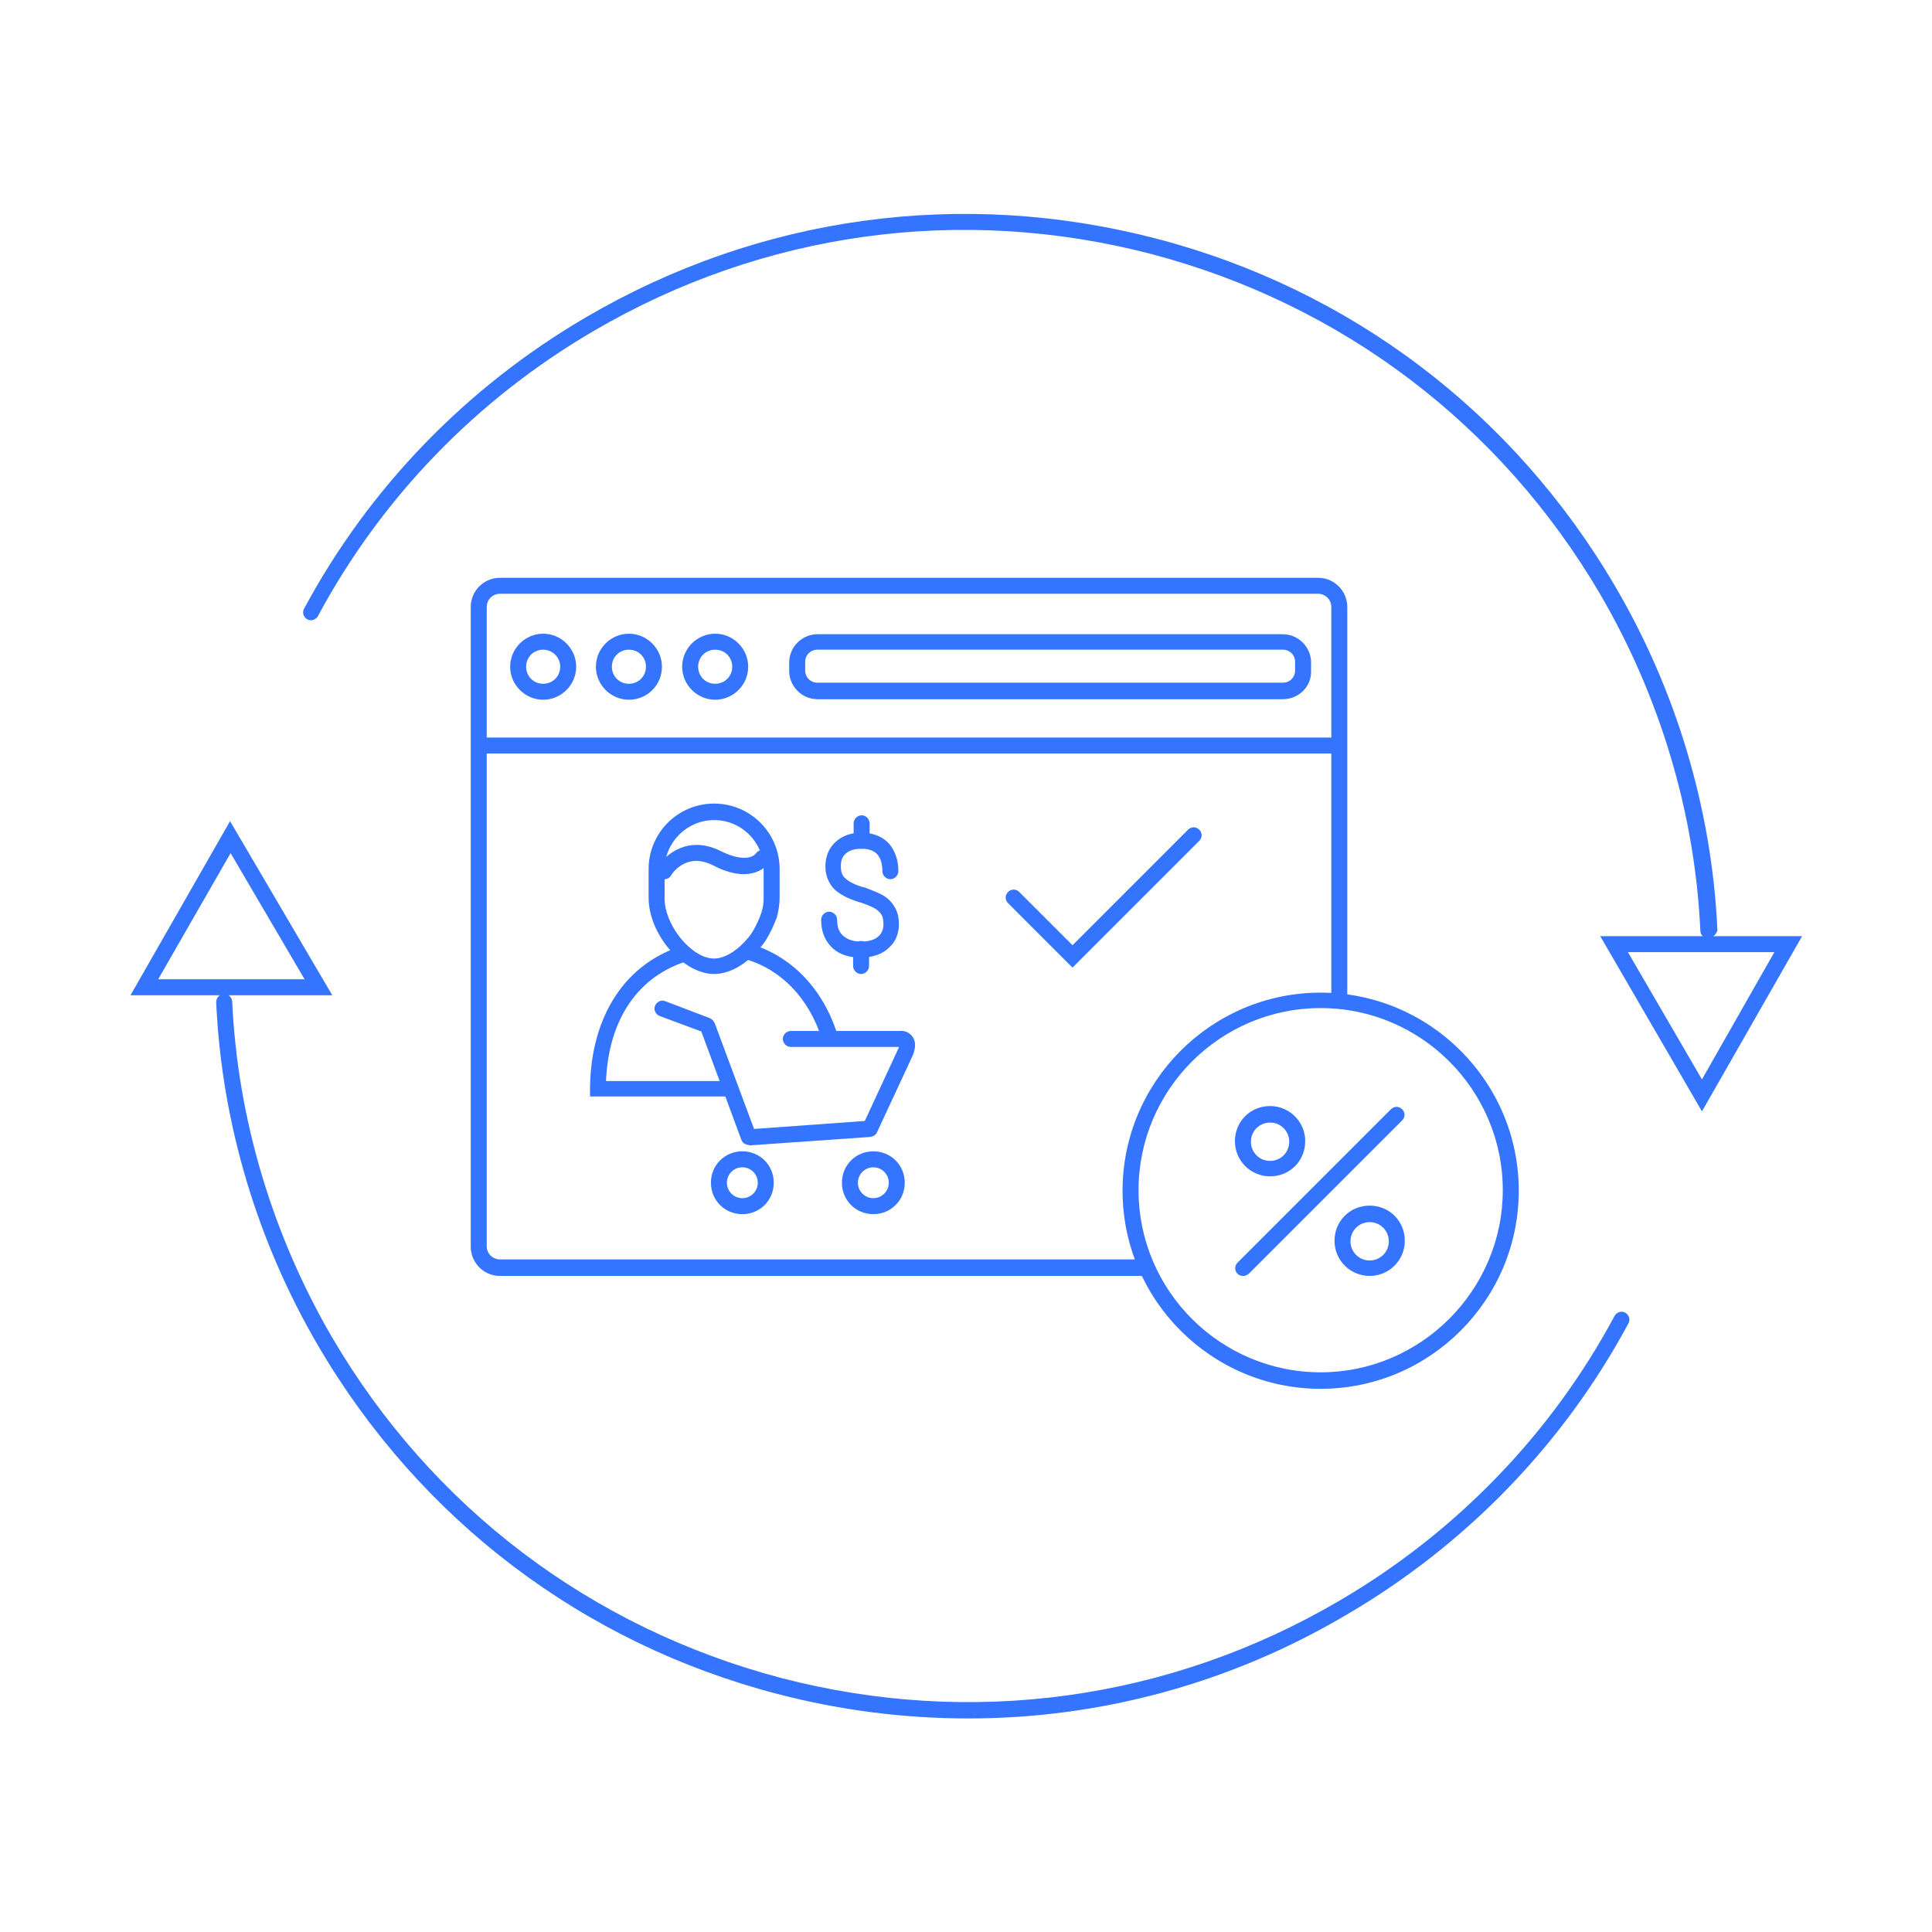 <?xml version="1.0" encoding="utf-8"?>
<!-- Generator: Adobe Illustrator 22.0.1, SVG Export Plug-In . SVG Version: 6.00 Build 0)  -->
<svg version="1.1" id="Layer_1" xmlns="http://www.w3.org/2000/svg" xmlns:xlink="http://www.w3.org/1999/xlink" x="0px" y="0px"
	 viewBox="0 0 362.8 362.8" style="enable-background:new 0 0 362.8 362.8;" xml:space="preserve">
<style type="text/css">
	.st0{fill:#3474FF;}
	.st1{fill:#255E99;}
</style>
<g>
	<g>
		<g>
			<g>
				<path class="st0" d="M320.8,176.2c-0.8,0-1.5-0.6-1.5-1.4c-1-22.1-7.6-44-18.8-63.2c-18.7-31.9-48.6-54.5-84.3-63.9
					c-35.7-9.3-72.9-4.2-104.8,14.5c-21.9,12.8-39.8,31.3-51.7,53.5c-0.4,0.7-1.3,1-2,0.6c-0.7-0.4-1-1.3-0.6-2
					c12.2-22.7,30.5-41.6,52.9-54.7c32.6-19.1,70.6-24.3,107.1-14.8c36.5,9.5,67.1,32.7,86.2,65.3c11.5,19.6,18.2,42,19.2,64.6
					C322.3,175.4,321.7,176.1,320.8,176.2C320.8,176.2,320.8,176.2,320.8,176.2z"/>
			</g>
			<g>
				<path class="st0" d="M319.6,208.7l-19.1-32.9h37.9L319.6,208.7z M305.7,178.8l13.9,23.9l13.6-23.9H305.7z"/>
			</g>
			<g>
				<path class="st0" d="M181.9,322.7c-12,0-24-1.5-35.9-4.6c-36.5-9.5-67.1-32.7-86.2-65.3c-11.5-19.6-18.2-42-19.2-64.6
					c0-0.8,0.6-1.5,1.4-1.6c0.8,0,1.5,0.6,1.6,1.4c1,22.1,7.6,44,18.8,63.2c18.7,31.9,48.6,54.5,84.3,63.9
					c35.7,9.3,72.9,4.2,104.8-14.5c21.9-12.8,39.8-31.3,51.7-53.5c0.4-0.7,1.3-1,2-0.6c0.7,0.4,1,1.3,0.6,2
					c-12.2,22.7-30.5,41.6-52.9,54.7C231.1,316.1,206.6,322.7,181.9,322.7z"/>
			</g>
			<g>
				<path class="st0" d="M62.4,186.9H24.5l18.7-32.7L62.4,186.9z M29.7,183.9h27.5l-13.9-23.7L29.7,183.9z"/>
			</g>
		</g>
	</g>
	<g>
		<g>
			<g>
				<g>
					<path class="st0" d="M215.3,239.6H93.9c-3.1,0-5.5-2.5-5.5-5.5V114c0-3.1,2.5-5.5,5.5-5.5h153.6c3.1,0,5.5,2.5,5.5,5.5v73.8
						c0,0.8-0.7,1.5-1.5,1.5s-1.5-0.7-1.5-1.5V114c0-1.4-1.1-2.5-2.5-2.5H93.9c-1.4,0-2.5,1.1-2.5,2.5v120c0,1.4,1.1,2.5,2.5,2.5
						h121.4c0.8,0,1.5,0.7,1.5,1.5S216.2,239.6,215.3,239.6z"/>
				</g>
				<g>
					<rect x="89.9" y="138.5" class="st0" width="161.7" height="3"/>
				</g>
				<g>
					<g>
						<path class="st0" d="M102,131.4c-3.4,0-6.2-2.8-6.2-6.2s2.8-6.2,6.2-6.2s6.2,2.8,6.2,6.2S105.4,131.4,102,131.4z M102,122
							c-1.8,0-3.2,1.4-3.2,3.2s1.4,3.2,3.2,3.2s3.2-1.4,3.2-3.2S103.7,122,102,122z"/>
					</g>
					<g>
						<path class="st0" d="M118.1,131.4c-3.4,0-6.2-2.8-6.2-6.2s2.8-6.2,6.2-6.2s6.2,2.8,6.2,6.2S121.6,131.4,118.1,131.4z
							 M118.1,122c-1.8,0-3.2,1.4-3.2,3.2s1.4,3.2,3.2,3.2s3.2-1.4,3.2-3.2S119.9,122,118.1,122z"/>
					</g>
					<g>
						<path class="st0" d="M134.3,131.4c-3.4,0-6.2-2.8-6.2-6.2s2.8-6.2,6.2-6.2s6.2,2.8,6.2,6.2S137.7,131.4,134.3,131.4z
							 M134.3,122c-1.8,0-3.2,1.4-3.2,3.2s1.4,3.2,3.2,3.2s3.2-1.4,3.2-3.2S136.1,122,134.3,122z"/>
					</g>
				</g>
				<g>
					<path class="st0" d="M240.9,131.3h-87.4c-2.9,0-5.3-2.4-5.3-5.3v-1.6c0-2.9,2.4-5.3,5.3-5.3h87.4c2.9,0,5.3,2.4,5.3,5.3v1.6
						C246.3,128.9,243.9,131.3,240.9,131.3z M153.5,122c-1.3,0-2.3,1-2.3,2.3v1.6c0,1.3,1,2.3,2.3,2.3h87.4c1.3,0,2.3-1,2.3-2.3
						v-1.6c0-1.3-1-2.3-2.3-2.3H153.5z"/>
				</g>
			</g>
			<g>
				<g>
					<g>
						<g>
							<g>
								<g>
									<path class="st0" d="M134.1,182.9c-5.9,0-12.3-7.5-12.3-14.3v-5.4c0-6.8,5.5-12.3,12.3-12.3c6.8,0,12.3,5.5,12.3,12.3v5.4
										c0,1.2-0.2,2.4-0.5,3.6c-0.1,0.2-1.3,3.7-3.1,5.7C140.2,181.1,137,182.9,134.1,182.9z M134.1,154c-5.1,0-9.3,4.2-9.3,9.3
										v5.4c0,5.1,5.1,11.3,9.3,11.3c2,0,4.4-1.5,6.4-3.9l0,0c1.4-1.6,2.5-4.7,2.5-4.8c0.3-0.9,0.4-1.8,0.4-2.6v-5.4
										C143.4,158.1,139.2,154,134.1,154z"/>
								</g>
								<g>
									<path class="st0" d="M124.8,165.1c-0.3,0-0.5-0.1-0.8-0.2c-0.7-0.4-0.9-1.4-0.5-2.1c1.5-2.4,5.8-6,11.8-3
										c5,2.5,6.6,0.6,6.6,0.5c0.5-0.7,1.4-0.9,2.1-0.4c0.7,0.5,0.9,1.4,0.4,2.1c-0.1,0.2-3,4.4-10.5,0.5
										c-5.1-2.6-7.8,1.7-7.9,1.9C125.8,164.8,125.3,165.1,124.8,165.1z"/>
								</g>
							</g>
						</g>
						<g>
							<path class="st0" d="M154.3,195c-2.4-7.5-7.6-13-14.4-14.9l0.8-2.9c7.8,2.2,13.8,8.4,16.5,16.9L154.3,195z"/>
						</g>
						<g>
							<path class="st0" d="M136.9,205.9h-26.1l0-1.5c0.1-13.6,6.7-23.7,17.7-26.9l0.8,2.9c-9.4,2.8-15,10.9-15.5,22.6h23V205.9z"/>
						</g>
					</g>
					<g>
						<g>
							<path class="st0" d="M164,228c-3.3,0-5.9-2.6-5.9-5.9s2.6-5.9,5.9-5.9s5.9,2.6,5.9,5.9S167.3,228,164,228z M164,219.2
								c-1.6,0-2.9,1.3-2.9,2.9s1.3,2.9,2.9,2.9s2.9-1.3,2.9-2.9S165.6,219.2,164,219.2z"/>
						</g>
						<g>
							<rect x="142.9" y="221.5" class="st0" width="1" height="1.4"/>
						</g>
						<g>
							<path class="st0" d="M140.6,215c-0.6,0-1.2-0.4-1.4-1l-7.5-20.3l-7.8-2.9c-0.8-0.3-1.2-1.2-0.9-1.9c0.3-0.8,1.2-1.2,1.9-0.9
								l8.4,3.2c0.4,0.2,0.7,0.5,0.9,0.9l7.4,19.9l20.8-1.5l6.3-13.6c0.1-0.1,0.1-0.2,0.1-0.3h-20.3c-0.8,0-1.5-0.7-1.5-1.5
								s0.7-1.5,1.5-1.5h20.5c0.7-0.1,1.7,0.2,2.3,1c0.7,0.9,0.7,2.1,0.1,3.6l-6.7,14.4c-0.2,0.5-0.7,0.8-1.3,0.9l-22.8,1.6
								C140.7,215,140.7,215,140.6,215z"/>
						</g>
						<g>
							<path class="st0" d="M139.4,228c-3.3,0-5.9-2.6-5.9-5.9s2.6-5.9,5.9-5.9s5.9,2.6,5.9,5.9S142.7,228,139.4,228z M139.4,219.2
								c-1.6,0-2.9,1.3-2.9,2.9s1.3,2.9,2.9,2.9s2.9-1.3,2.9-2.9S141,219.2,139.4,219.2z"/>
						</g>
						<g>
							<rect x="167.5" y="221.5" class="st0" width="1" height="1.4"/>
						</g>
					</g>
				</g>
				<g>
					<g>
						<g>
							<path class="st0" d="M161.6,179.8c-0.2,0-0.4,0-0.6,0c-2.1-0.1-3.8-0.8-5-2.1c-1.2-1.3-1.8-2.9-1.8-5c0-0.8,0.7-1.5,1.5-1.5
								s1.5,0.7,1.5,1.5c0,1.3,0.3,2.2,1,2.9c0.7,0.7,1.7,1.1,3,1.2c0.4,0,0.7,0,1.1,0c1.2-0.1,2-0.4,2.7-1c0.6-0.6,0.9-1.3,0.9-2.3
								c0-0.6-0.1-1.2-0.3-1.6c-0.2-0.4-0.6-0.8-1-1.1c-0.4-0.3-1.2-0.7-2.9-1.3l-0.4-0.1c-2.2-0.7-3.7-1.5-4.7-2.5
								c-1-1.1-1.6-2.5-1.6-4.2c0-1.8,0.6-3.3,1.7-4.4c1.1-1.1,2.6-1.8,4.4-1.9c0.5,0,1,0,1.5,0c1.9,0.2,3.4,0.9,4.5,2.2
								c1,1.3,1.6,2.9,1.6,5c0,0.8-0.7,1.5-1.5,1.5s-1.5-0.7-1.5-1.5c0-1.3-0.3-2.4-0.9-3.1c-0.6-0.7-1.4-1-2.5-1.1
								c-0.3,0-0.7,0-1.1,0c-1.1,0.1-1.9,0.4-2.5,1c-0.6,0.6-0.8,1.3-0.8,2.3c0,0.9,0.2,1.7,0.8,2.2c0.4,0.4,1.3,1.1,3.4,1.7
								l0.4,0.1c1.6,0.6,2.8,1.1,3.6,1.6c0.9,0.6,1.5,1.3,2,2.2c0.5,0.9,0.7,1.9,0.7,3c0,1.8-0.6,3.3-1.8,4.4
								c-1.1,1.1-2.6,1.7-4.5,1.9C162.2,179.7,161.9,179.8,161.6,179.8z"/>
						</g>
						<g>
							<path class="st0" d="M161.8,159.1c-0.8,0-1.5-0.7-1.5-1.5v-3c0-0.8,0.7-1.5,1.5-1.5s1.5,0.7,1.5,1.5v3
								C163.3,158.5,162.7,159.1,161.8,159.1z"/>
						</g>
						<g>
							<path class="st0" d="M161.7,182.9c-0.8,0-1.5-0.7-1.5-1.5v-3.2c0-0.8,0.7-1.5,1.5-1.5s1.5,0.7,1.5,1.5v3.2
								C163.2,182.2,162.5,182.9,161.7,182.9z"/>
						</g>
					</g>
				</g>
			</g>
		</g>
		<g>
			<g>
				<g>
					<g>
						<path class="st0" d="M233.5,239.6c-0.4,0-0.8-0.1-1.1-0.4c-0.6-0.6-0.6-1.5,0-2.1l28.8-28.8c0.6-0.6,1.5-0.6,2.1,0
							c0.6,0.6,0.6,1.5,0,2.1l-28.8,28.8C234.2,239.4,233.9,239.6,233.5,239.6z"/>
					</g>
				</g>
				<g>
					<path class="st0" d="M238.5,220.9c-3.6,0-6.6-2.9-6.6-6.6s2.9-6.6,6.6-6.6c3.6,0,6.6,2.9,6.6,6.6S242.2,220.9,238.5,220.9z
						 M238.5,210.8c-2,0-3.6,1.6-3.6,3.6s1.6,3.6,3.6,3.6c2,0,3.6-1.6,3.6-3.6S240.5,210.8,238.5,210.8z"/>
				</g>
				<g>
					<path class="st0" d="M257.2,239.6c-3.6,0-6.6-2.9-6.6-6.6s2.9-6.6,6.6-6.6s6.6,2.9,6.6,6.6S260.8,239.6,257.2,239.6z
						 M257.2,229.5c-2,0-3.6,1.6-3.6,3.6s1.6,3.6,3.6,3.6s3.6-1.6,3.6-3.6S259.2,229.5,257.2,229.5z"/>
				</g>
			</g>
			<g>
				<path class="st0" d="M248,260.8c-20.5,0-37.2-16.7-37.2-37.2c0-20.5,16.7-37.2,37.2-37.2s37.2,16.7,37.2,37.2
					C285.2,244.1,268.5,260.8,248,260.8z M248,189.3c-18.9,0-34.2,15.4-34.2,34.2c0,18.9,15.4,34.2,34.2,34.2s34.2-15.4,34.2-34.2
					C282.2,204.7,266.9,189.3,248,189.3z"/>
			</g>
		</g>
		<g>
			<g>
				<path class="st0" d="M201.4,181.7l-12.1-12.1c-0.6-0.6-0.6-1.5,0-2.1c0.6-0.6,1.5-0.6,2.1,0l10,10l21.7-21.7
					c0.6-0.6,1.5-0.6,2.1,0c0.6,0.6,0.6,1.5,0,2.1L201.4,181.7z"/>
			</g>
		</g>
	</g>
</g>
</svg>
